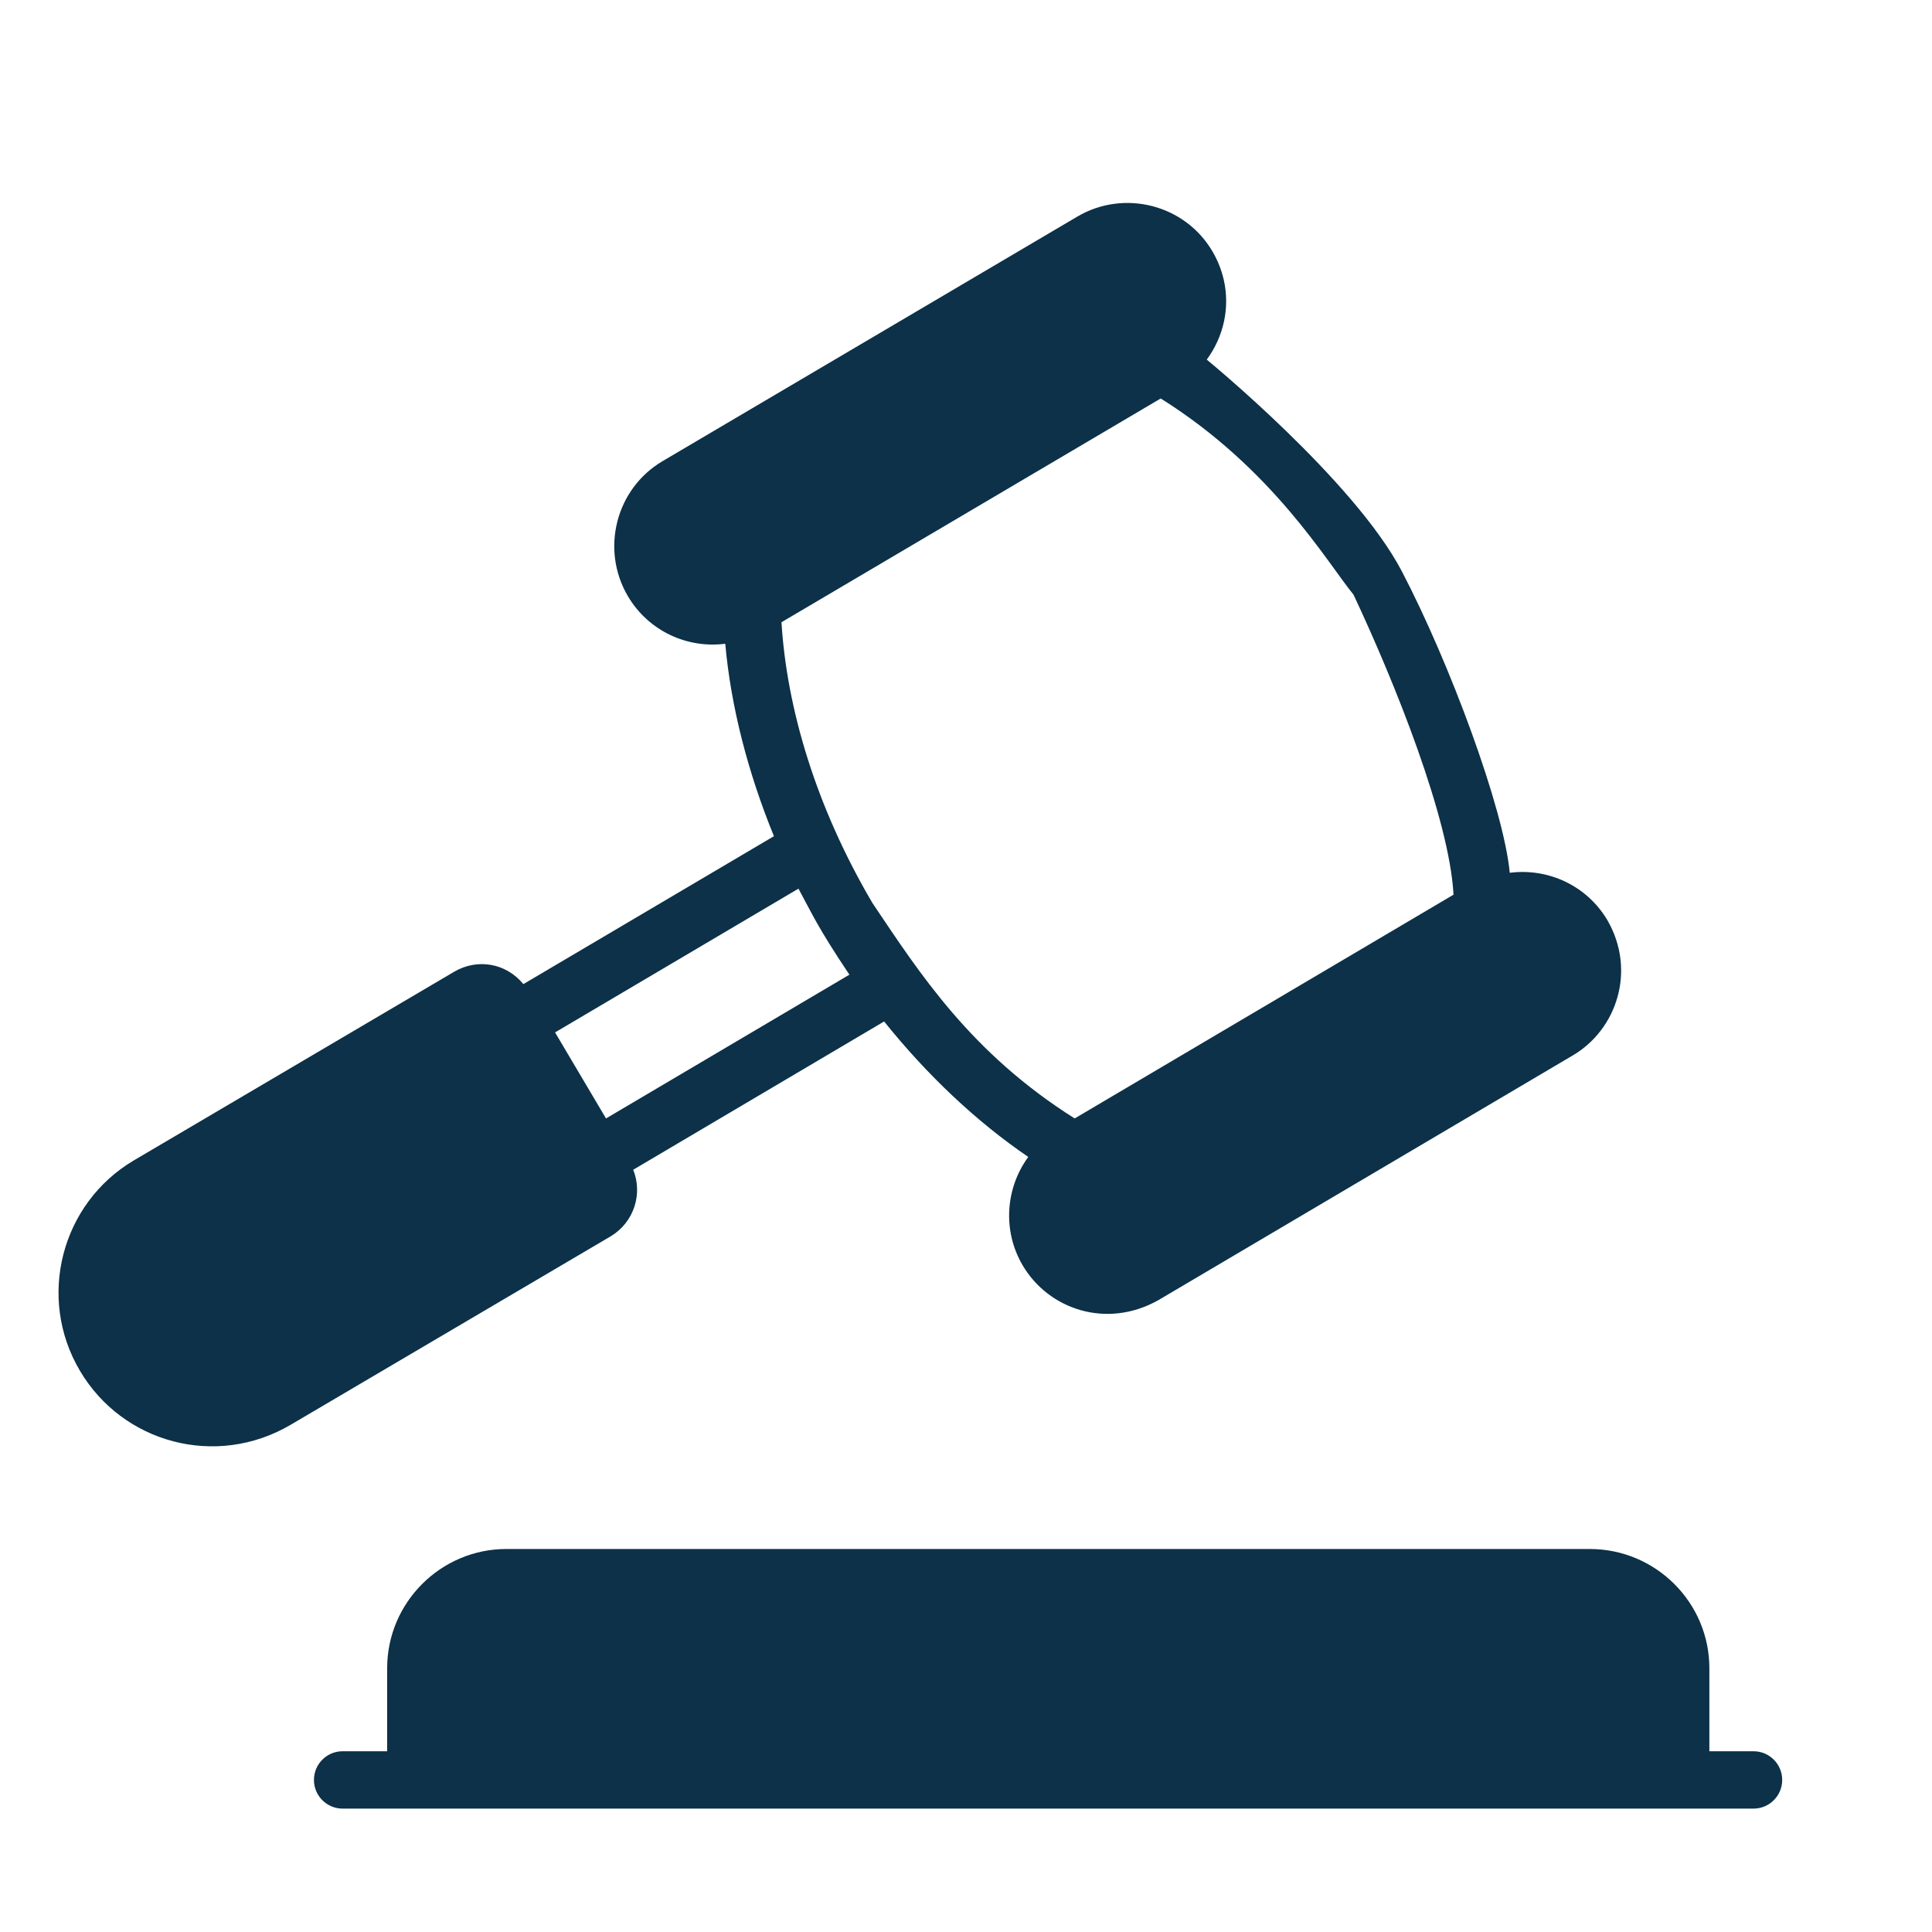 <?xml version="1.0" encoding="UTF-8"?>
<svg id="Capa_1" data-name="Capa 1" xmlns="http://www.w3.org/2000/svg" version="1.1" viewBox="0 0 512 512">
  <defs>
    <style>
      .cls-1 {
        fill: #0c3148;
        stroke-width: 0px;
      }
    </style>
  </defs>
  <g id="Legal_Advice" data-name="Legal Advice">
    <g>
      <path class="cls-1" d="M148.1,410.5h-13.9c-17.4,0-31.6,14.2-31.6,31.6v22h-11.8c-4.2,0-7.6,3.4-7.6,7.6s3.4,7.6,7.6,7.6h373.9c4.2,0,7.6-3.4,7.6-7.6s-3.4-7.6-7.6-7.6h0-11.7v-22c0-17.4-14.2-31.6-31.7-31.6h-13.9M392.2,410h-228.7"/>
      <path class="cls-1" d="M426,243.9c-5.5-9.3-15.8-13.9-25.9-12.6-1.6-17.1-16-55.8-28.6-79.9s-51.7-56.1-51.7-56.1c4.5-6.1,6.2-13.8,4.5-21.2-.6-2.6-1.6-5.1-3-7.5-7.3-12.4-23.4-16.5-35.8-9.2l-109.9,64.8c-12.4,7.3-16.5,23.4-9.2,35.8,5.5,9.3,15.8,13.9,25.8,12.6,1.5,16.7,6,34.1,12.9,51l-66.4,39.2c-4.7-5.7-12.3-6.8-18.3-3.3l-84.9,50c-19.3,11.4-25.8,36.4-14.3,55.8,11.3,19.1,36,25.9,55.8,14.3l84.9-50c6.1-3.7,8.5-11.2,5.9-17.6h0c0,0,66.5-39.3,66.5-39.3,11.4,14.2,24.4,26.5,38.2,35.9-6,8.2-6.9,19.5-1.5,28.7,6.8,11.6,22.1,17,35.9,9.3l109.9-64.9c11.6-6.8,16.9-22.4,9.2-35.8ZM160.6,296.4l-13.5-22.8,64.5-38.1c3.7,6.8,5,10.1,13.5,22.8l-64.5,38.1ZM284.8,296.4c-27.6-17.4-41.1-38.5-53.6-57.1-15-25.5-22.7-51.6-24.1-74.4l100.5-59.3c29.7,18.6,44,43.3,51.1,52,0,0-5.2-11,0,0,11.1,23.6,25.4,59.4,26.5,79.5l-100.4,59.3Z"/>
    </g>
  </g>
</svg>